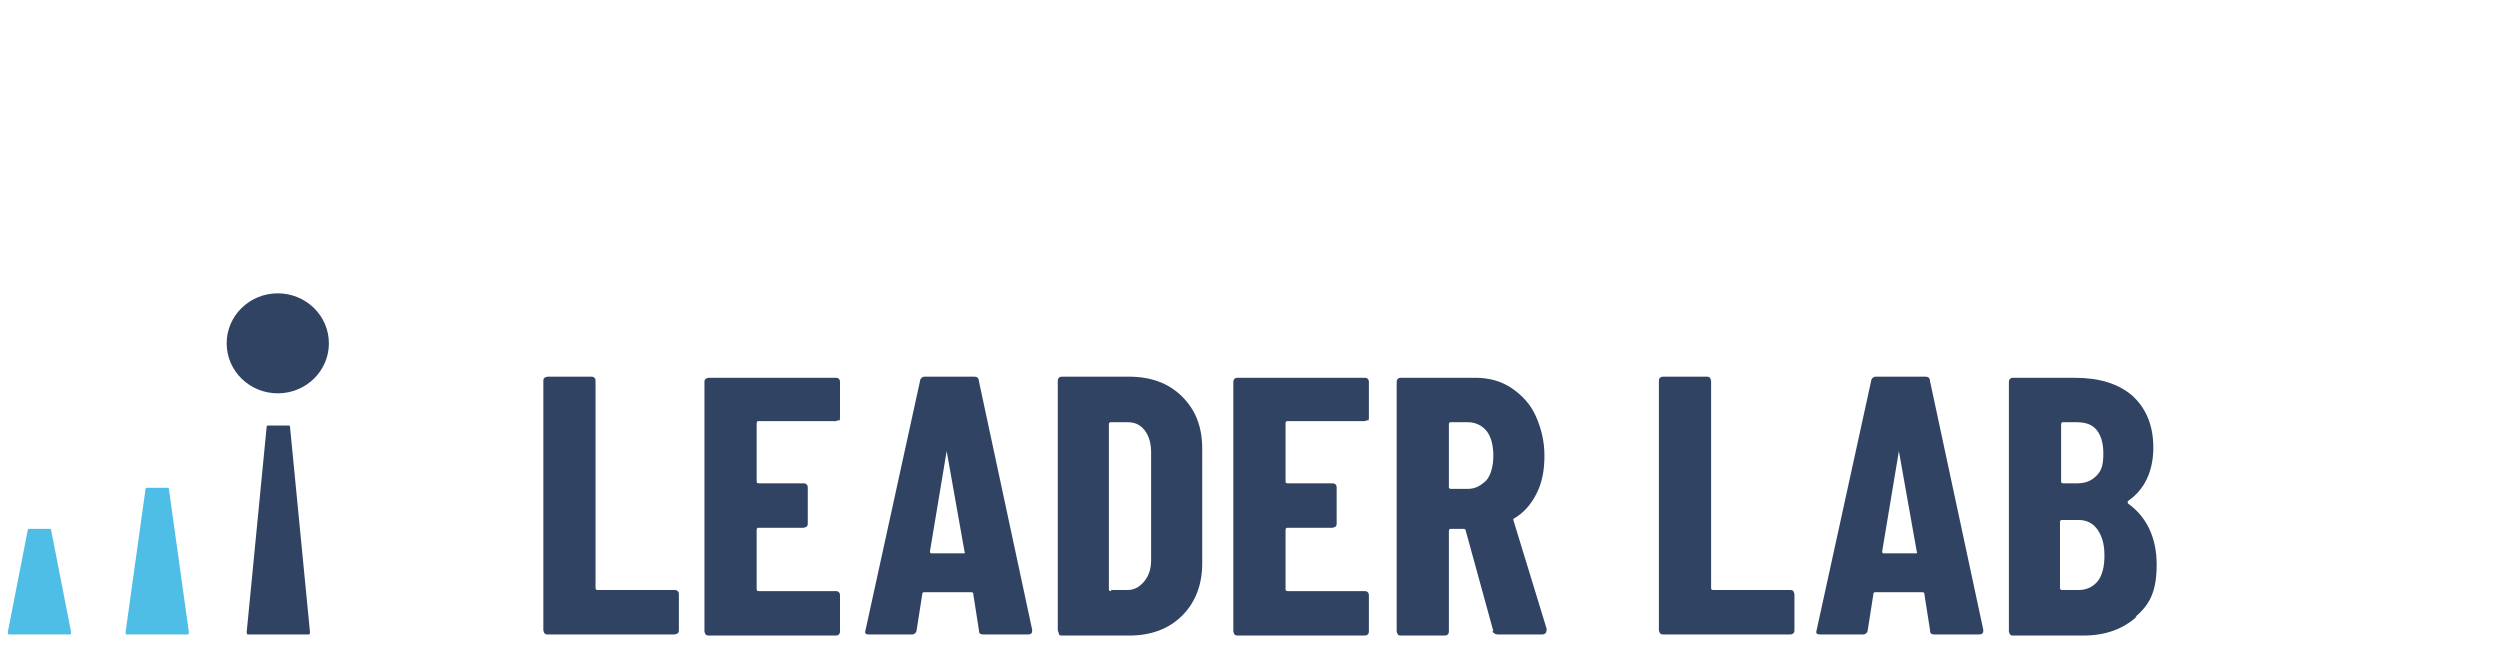 <?xml version="1.0" encoding="UTF-8"?> <svg xmlns="http://www.w3.org/2000/svg" xmlns:xlink="http://www.w3.org/1999/xlink" id="Layer_1" version="1.1" viewBox="0 0 225 60.4"><defs><style> .st0 { fill: #314363; } .st1 { fill: #4ebee7; } </style></defs><g><path class="st0" d="M49,57c0,0-.1-.2-.1-.3v-22.4c0-.1,0-.2.1-.3,0,0,.2-.1.3-.1h3.9c.1,0,.2,0,.3.1s.1.2.1.3v18.6c0,.1,0,.2.2.2h6.9c.1,0,.2,0,.3.1s.1.2.1.3v3.2c0,.1,0,.2-.1.3,0,0-.2.1-.3.1h-11.4c-.1,0-.2,0-.3-.1Z"></path><path class="st0" d="M75.5,37.8c0,0-.2.1-.3.1h-6.9c-.1,0-.2,0-.2.2v5.2c0,.1,0,.2.2.2h4c.1,0,.2,0,.3.1s.1.2.1.3v3.2c0,.1,0,.2-.1.3,0,0-.2.1-.3.1h-4c-.1,0-.2,0-.2.2v5.3c0,.1,0,.2.2.2h6.9c.1,0,.2,0,.3.1s.1.2.1.3v3.2c0,.1,0,.2-.1.3s-.2.1-.3.1h-11.4c-.1,0-.2,0-.3-.1,0,0-.1-.2-.1-.3v-22.4c0-.1,0-.2.1-.3,0,0,.2-.1.3-.1h11.4c.1,0,.2,0,.3.1s.1.2.1.3v3.2c0,.1,0,.2-.1.3Z"></path><path class="st0" d="M88.1,56.7l-.5-3.2c0-.1,0-.2-.2-.2h-4.2c-.1,0-.2,0-.2.2l-.5,3.2c0,.2-.2.4-.4.4h-3.9c-.3,0-.4-.1-.3-.4l4.9-22.4c0-.2.2-.4.4-.4h4.5c.2,0,.4.1.4.4l4.8,22.4h0c0,.3-.1.4-.4.4h-4c-.3,0-.4-.1-.4-.4h0ZM83.7,49.8h3c.1,0,.2,0,.1-.2l-1.6-9c0,0,0,0,0,0s0,0,0,0l-1.5,9c0,.1,0,.2.1.2h0Z"></path><path class="st0" d="M95.3,57c0,0-.1-.2-.1-.3v-22.4c0-.1,0-.2.1-.3s.2-.1.3-.1h6c2,0,3.6.6,4.8,1.8s1.8,2.7,1.8,4.7v10.3c0,1.9-.6,3.5-1.8,4.7-1.2,1.2-2.8,1.8-4.8,1.8h-6c-.1,0-.2,0-.3-.1h0ZM100,53.1h1.5c.6,0,1.1-.3,1.5-.8.4-.5.6-1.1.6-1.9v-9.7c0-.8-.2-1.5-.6-2s-.9-.7-1.5-.7h-1.5c-.1,0-.2,0-.2.2v14.8c0,.1,0,.2.2.2h0Z"></path><path class="st0" d="M123.1,37.8c0,0-.2.1-.3.1h-6.9c-.1,0-.2,0-.2.2v5.2c0,.1,0,.2.2.2h4c.1,0,.2,0,.3.1s.1.2.1.3v3.2c0,.1,0,.2-.1.3,0,0-.2.1-.3.1h-4c-.1,0-.2,0-.2.2v5.3c0,.1,0,.2.2.2h6.9c.1,0,.2,0,.3.1s.1.2.1.3v3.2c0,.1,0,.2-.1.3s-.2.1-.3.1h-11.4c-.1,0-.2,0-.3-.1,0,0-.1-.2-.1-.3v-22.4c0-.1,0-.2.1-.3s.2-.1.3-.1h11.4c.1,0,.2,0,.3.1s.1.2.1.3v3.2c0,.1,0,.2-.1.3Z"></path><path class="st0" d="M134.4,56.8l-2.5-9.1c0,0,0-.1-.2-.1h-1.1c-.1,0-.2,0-.2.2v9c0,.1,0,.2-.1.3s-.2.1-.3.1h-3.9c-.1,0-.2,0-.3-.1,0,0-.1-.2-.1-.3v-22.4c0-.1,0-.2.1-.3s.2-.1.3-.1h6.7c1.2,0,2.3.3,3.2.9.9.6,1.7,1.4,2.2,2.5.5,1.1.8,2.3.8,3.6s-.2,2.4-.7,3.4-1.2,1.8-2.1,2.3c0,0,0,0,0,0s0,0,0,.1l3,9.8h0c0,.3-.1.5-.4.5h-4c-.2,0-.4-.1-.5-.3h0ZM130.4,38.1v5.7c0,.1,0,.2.2.2h1.5c.7,0,1.2-.3,1.7-.8.4-.5.6-1.3.6-2.2s-.2-1.7-.6-2.2-1-.8-1.7-.8h-1.5c-.1,0-.2,0-.2.2Z"></path><path class="st0" d="M149.4,57c0,0-.1-.2-.1-.3v-22.4c0-.1,0-.2.1-.3s.2-.1.3-.1h3.9c.1,0,.2,0,.3.1,0,0,.1.2.1.3v18.6c0,.1,0,.2.2.2h6.9c.1,0,.2,0,.3.1,0,0,.1.2.1.3v3.2c0,.1,0,.2-.1.3s-.2.1-.3.1h-11.4c-.1,0-.2,0-.3-.1h0Z"></path><path class="st0" d="M173.7,56.7l-.5-3.2c0-.1,0-.2-.2-.2h-4.2c-.1,0-.2,0-.2.2l-.5,3.2c0,.2-.2.4-.4.4h-3.9c-.3,0-.4-.1-.3-.4l4.9-22.4c0-.2.2-.4.4-.4h4.5c.2,0,.4.1.4.4l4.8,22.4h0c0,.3-.1.4-.4.4h-4c-.3,0-.4-.1-.4-.4h0ZM169.4,49.8h3c.1,0,.2,0,.1-.2l-1.6-9c0,0,0,0,0,0s0,0,0,0l-1.5,9c0,.1,0,.2.1.2h0Z"></path><path class="st0" d="M192.3,55.5c-1.2,1.1-2.8,1.7-4.8,1.7h-6.3c-.1,0-.2,0-.3-.1,0,0-.1-.2-.1-.3v-22.4c0-.1,0-.2.1-.3s.2-.1.3-.1h5.5c2.2,0,3.9.5,5.2,1.6,1.2,1.1,1.9,2.6,1.9,4.7s-.8,3.8-2.3,4.8c0,0,0,.1,0,.2,1.7,1.2,2.6,3.1,2.6,5.5s-.6,3.6-1.9,4.7h0ZM185.5,38.1v5.2c0,.1,0,.2.2.2h1.2c.8,0,1.3-.2,1.8-.7s.6-1.1.6-2-.2-1.6-.6-2.1c-.4-.5-1-.7-1.8-.7h-1.2c-.1,0-.2,0-.2.2h0ZM188.8,52.3c.4-.5.6-1.3.6-2.3s-.2-1.7-.6-2.3c-.4-.6-1-.9-1.7-.9h-1.5c-.1,0-.2,0-.2.2v5.9c0,.1,0,.2.2.2h1.5c.7,0,1.3-.3,1.7-.8h0Z"></path></g><g><path class="st0" d="M22.3,57.1h5.5c0,0,.1,0,.1-.2l-1.8-18.5c0,0,0-.1-.1-.1h-1.9c0,0-.1,0-.1.1l-1.8,18.5c0,0,0,.2.1.2h0Z"></path><path class="st1" d="M11.4,57.1h5.5c0,0,.1,0,.1-.2l-1.8-12.9c0,0,0-.1-.1-.1h-1.9c0,0-.1,0-.1.1l-1.8,12.9c0,0,0,.2.1.2h0Z"></path><path class="st1" d="M.8,57.1h5.5c0,0,.1,0,.1-.2l-1.8-9.2c0,0,0-.1-.1-.1h-1.9c0,0-.1,0-.1.1l-1.8,9.2c0,0,0,.2.1.2Z"></path><ellipse class="st0" cx="25" cy="30.9" rx="4.6" ry="4.5"></ellipse></g></svg> 